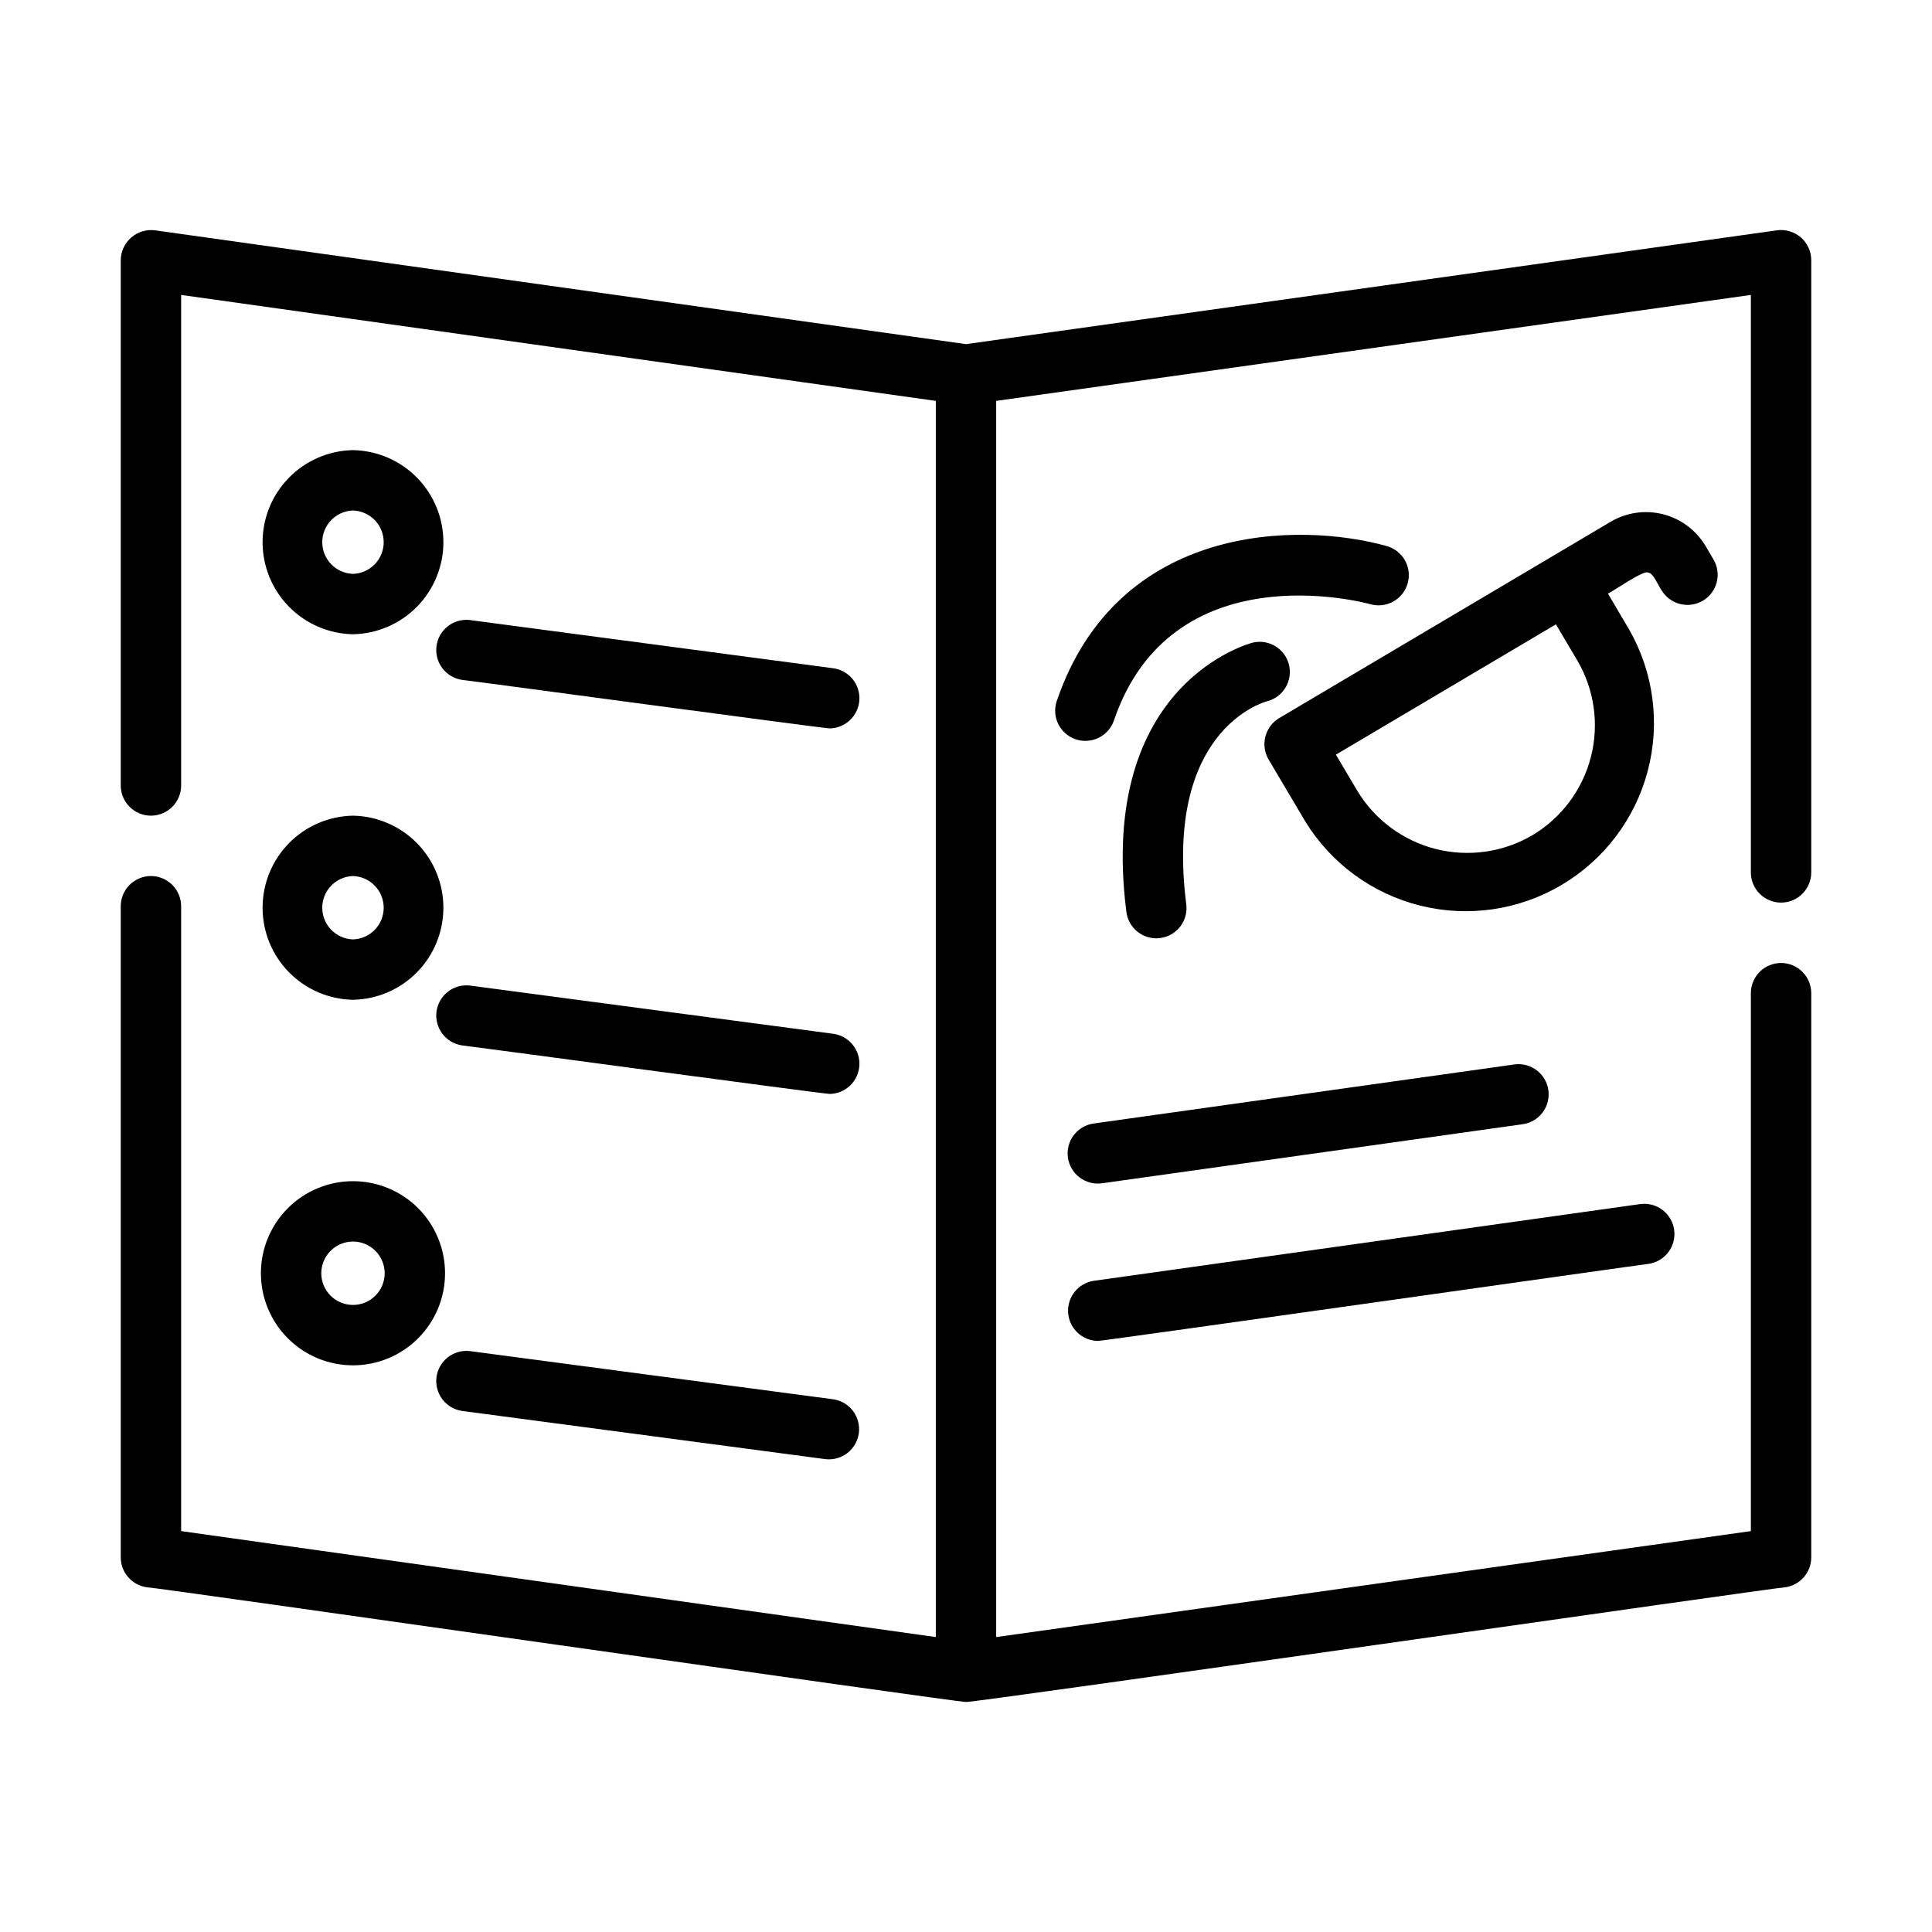 <svg width="90" height="90" viewBox="0 0 90 90" fill="none" xmlns="http://www.w3.org/2000/svg">
<path d="M82.969 42.047C83.342 42.047 83.699 41.899 83.963 41.635C84.227 41.371 84.375 41.014 84.375 40.641V12.122C84.375 11.921 84.332 11.722 84.248 11.539C84.165 11.355 84.043 11.192 83.891 11.06C83.739 10.928 83.56 10.831 83.367 10.774C83.174 10.716 82.971 10.701 82.772 10.73L45 16.031L7.228 10.73C7.029 10.703 6.827 10.72 6.635 10.777C6.442 10.835 6.265 10.933 6.113 11.065C5.961 11.196 5.84 11.359 5.755 11.541C5.671 11.723 5.627 11.921 5.625 12.122V36.591C5.625 36.964 5.773 37.321 6.037 37.585C6.301 37.849 6.658 37.997 7.031 37.997C7.404 37.997 7.762 37.849 8.026 37.585C8.289 37.321 8.438 36.964 8.438 36.591V13.739L43.594 18.675V76.261L8.438 71.325V42.216C8.438 41.843 8.289 41.485 8.026 41.221C7.762 40.958 7.404 40.809 7.031 40.809C6.658 40.809 6.301 40.958 6.037 41.221C5.773 41.485 5.625 41.843 5.625 42.216V72.548C5.625 72.887 5.747 73.215 5.97 73.47C6.192 73.726 6.499 73.893 6.834 73.941C7.075 73.912 44.791 79.329 45 79.284C45.164 79.358 82.981 73.912 83.166 73.941C83.501 73.893 83.808 73.726 84.03 73.47C84.253 73.215 84.375 72.887 84.375 72.548V46.266C84.375 45.893 84.227 45.535 83.963 45.271C83.699 45.008 83.342 44.859 82.969 44.859C82.596 44.859 82.238 45.008 81.974 45.271C81.711 45.535 81.562 45.893 81.562 46.266V71.325L46.406 76.261V18.675L81.562 13.739V40.641C81.562 41.014 81.711 41.371 81.974 41.635C82.238 41.899 82.596 42.047 82.969 42.047Z" fill="black"/>
<path d="M16.443 20.969C15.319 20.989 14.248 21.45 13.461 22.252C12.673 23.054 12.232 24.133 12.232 25.257C12.232 26.381 12.673 27.46 13.461 28.262C14.248 29.064 15.319 29.525 16.443 29.546C17.567 29.525 18.638 29.064 19.426 28.262C20.213 27.46 20.655 26.381 20.655 25.257C20.655 24.133 20.213 23.054 19.426 22.252C18.638 21.45 17.567 20.989 16.443 20.969ZM16.443 26.733C16.06 26.721 15.696 26.56 15.429 26.285C15.162 26.009 15.012 25.641 15.012 25.257C15.012 24.873 15.162 24.505 15.429 24.229C15.696 23.954 16.06 23.793 16.443 23.781C16.827 23.793 17.191 23.954 17.458 24.229C17.725 24.505 17.874 24.873 17.874 25.257C17.874 25.641 17.725 26.009 17.458 26.285C17.191 26.56 16.827 26.721 16.443 26.733ZM38.834 31.132L21.874 28.882C21.51 28.844 21.145 28.949 20.858 29.176C20.57 29.403 20.382 29.733 20.334 30.096C20.286 30.459 20.382 30.827 20.601 31.12C20.82 31.414 21.144 31.611 21.506 31.669C21.97 31.715 38.136 33.902 38.651 33.932C39.004 33.926 39.342 33.787 39.598 33.543C39.854 33.299 40.009 32.968 40.032 32.616C40.055 32.263 39.944 31.915 39.722 31.64C39.5 31.365 39.183 31.184 38.834 31.132ZM16.443 46.574C17.567 46.553 18.638 46.093 19.426 45.291C20.213 44.489 20.655 43.41 20.655 42.285C20.655 41.161 20.213 40.082 19.426 39.28C18.638 38.478 17.567 38.017 16.443 37.997C15.319 38.017 14.248 38.478 13.461 39.28C12.673 40.082 12.232 41.161 12.232 42.285C12.232 43.41 12.673 44.489 13.461 45.291C14.248 46.093 15.319 46.553 16.443 46.574ZM16.443 40.809C16.827 40.821 17.191 40.982 17.458 41.258C17.725 41.533 17.874 41.902 17.874 42.285C17.874 42.669 17.725 43.038 17.458 43.313C17.191 43.589 16.827 43.749 16.443 43.761C16.06 43.749 15.696 43.589 15.429 43.313C15.162 43.038 15.012 42.669 15.012 42.285C15.012 41.902 15.162 41.533 15.429 41.258C15.696 40.982 16.06 40.821 16.443 40.809ZM38.834 48.16L21.874 45.909C21.51 45.871 21.145 45.976 20.858 46.203C20.57 46.43 20.382 46.76 20.334 47.123C20.286 47.486 20.382 47.854 20.601 48.147C20.82 48.441 21.144 48.638 21.506 48.696C21.97 48.744 38.136 50.93 38.651 50.96C39.004 50.954 39.342 50.815 39.598 50.572C39.854 50.328 40.009 49.997 40.032 49.644C40.055 49.291 39.944 48.943 39.722 48.668C39.5 48.393 39.183 48.212 38.834 48.16ZM16.443 63.602C17.581 63.602 18.672 63.15 19.476 62.346C20.28 61.541 20.732 60.45 20.732 59.313C20.732 58.175 20.28 57.084 19.476 56.28C18.672 55.476 17.581 55.024 16.443 55.024C15.306 55.024 14.215 55.476 13.411 56.28C12.606 57.084 12.154 58.175 12.154 59.313C12.154 60.45 12.606 61.541 13.411 62.346C14.215 63.15 15.306 63.602 16.443 63.602ZM16.443 57.836C16.835 57.836 17.21 57.992 17.487 58.269C17.764 58.546 17.92 58.921 17.92 59.313C17.92 59.705 17.764 60.08 17.487 60.357C17.21 60.634 16.835 60.789 16.443 60.789C16.052 60.789 15.676 60.634 15.399 60.357C15.122 60.08 14.967 59.705 14.967 59.313C14.967 58.921 15.122 58.546 15.399 58.269C15.676 57.992 16.052 57.836 16.443 57.836ZM21.874 62.937C21.51 62.899 21.145 63.005 20.858 63.231C20.57 63.458 20.382 63.788 20.334 64.151C20.286 64.514 20.382 64.882 20.601 65.176C20.82 65.469 21.144 65.666 21.506 65.724L38.464 67.974C38.829 68.013 39.194 67.908 39.483 67.682C39.771 67.455 39.96 67.124 40.008 66.761C40.056 66.397 39.96 66.029 39.741 65.735C39.522 65.441 39.196 65.244 38.834 65.187L21.874 62.937ZM79.327 27.985C79.647 27.794 79.879 27.484 79.972 27.123C80.064 26.762 80.009 26.379 79.819 26.058L79.448 25.429C79.01 24.698 78.302 24.169 77.477 23.957C76.651 23.746 75.775 23.869 75.04 24.3C73.335 25.313 61.577 32.272 59.589 33.452C59.269 33.644 59.038 33.953 58.946 34.314C58.854 34.675 58.907 35.057 59.095 35.379L60.798 38.254C62 40.22 63.928 41.633 66.164 42.189C68.4 42.744 70.765 42.398 72.747 41.223C74.73 40.049 76.17 38.142 76.758 35.914C77.346 33.686 77.033 31.317 75.887 29.318L74.903 27.651C75.071 27.598 76.593 26.519 76.78 26.677C77.016 26.674 77.275 27.338 77.399 27.491C77.589 27.812 77.899 28.044 78.26 28.136C78.621 28.228 79.004 28.173 79.325 27.983L79.327 27.985ZM71.379 38.911C70.017 39.709 68.397 39.936 66.868 39.545C65.34 39.154 64.028 38.175 63.218 36.821L62.231 35.155L72.481 29.084L73.468 30.751C74.271 32.111 74.502 33.733 74.11 35.263C73.718 36.792 72.736 38.104 71.379 38.911Z" fill="black"/>
<path d="M59.03 32.666C59.388 32.574 59.695 32.345 59.885 32.028C60.075 31.712 60.133 31.333 60.047 30.974C59.96 30.615 59.736 30.304 59.422 30.109C59.109 29.914 58.731 29.851 58.371 29.932C58.299 29.949 51.126 31.766 52.467 42.45C52.487 42.636 52.543 42.817 52.633 42.981C52.723 43.145 52.845 43.289 52.992 43.406C53.138 43.522 53.306 43.608 53.487 43.658C53.667 43.709 53.855 43.723 54.041 43.7C54.227 43.676 54.406 43.616 54.568 43.523C54.73 43.429 54.872 43.304 54.985 43.156C55.099 43.007 55.181 42.837 55.228 42.655C55.274 42.474 55.284 42.285 55.257 42.1C54.248 34.051 58.801 32.727 59.03 32.666Z" fill="black"/>
<path d="M63.844 28.148C64.203 28.248 64.588 28.201 64.912 28.018C65.237 27.834 65.476 27.53 65.576 27.17C65.677 26.811 65.63 26.427 65.447 26.102C65.263 25.777 64.958 25.538 64.599 25.438C60.524 24.299 52.069 24.342 49.229 32.652C49.108 33.005 49.133 33.391 49.297 33.726C49.461 34.061 49.752 34.317 50.105 34.438C50.458 34.558 50.844 34.534 51.179 34.37C51.514 34.205 51.77 33.915 51.891 33.562C54.574 25.706 63.456 28.041 63.844 28.148ZM49.748 53.925C49.8 54.295 49.997 54.628 50.295 54.852C50.593 55.077 50.967 55.174 51.337 55.122L70.965 52.366C71.327 52.306 71.652 52.107 71.869 51.811C72.087 51.516 72.18 51.147 72.129 50.783C72.078 50.419 71.886 50.09 71.596 49.866C71.305 49.641 70.939 49.539 70.574 49.582L50.946 52.338C50.763 52.363 50.586 52.425 50.427 52.519C50.268 52.612 50.129 52.736 50.017 52.884C49.906 53.032 49.825 53.2 49.779 53.379C49.732 53.558 49.722 53.742 49.748 53.925ZM51.138 62.466C51.361 62.477 76.591 58.888 76.817 58.873C77.181 58.815 77.507 58.616 77.727 58.319C77.946 58.023 78.04 57.652 77.988 57.287C77.936 56.922 77.743 56.592 77.451 56.367C77.158 56.143 76.789 56.043 76.423 56.088L50.946 59.666C50.597 59.72 50.282 59.903 50.062 60.178C49.842 60.454 49.733 60.802 49.757 61.154C49.782 61.505 49.937 61.835 50.193 62.078C50.448 62.321 50.786 62.46 51.138 62.466Z" fill="black"/>
</svg>
